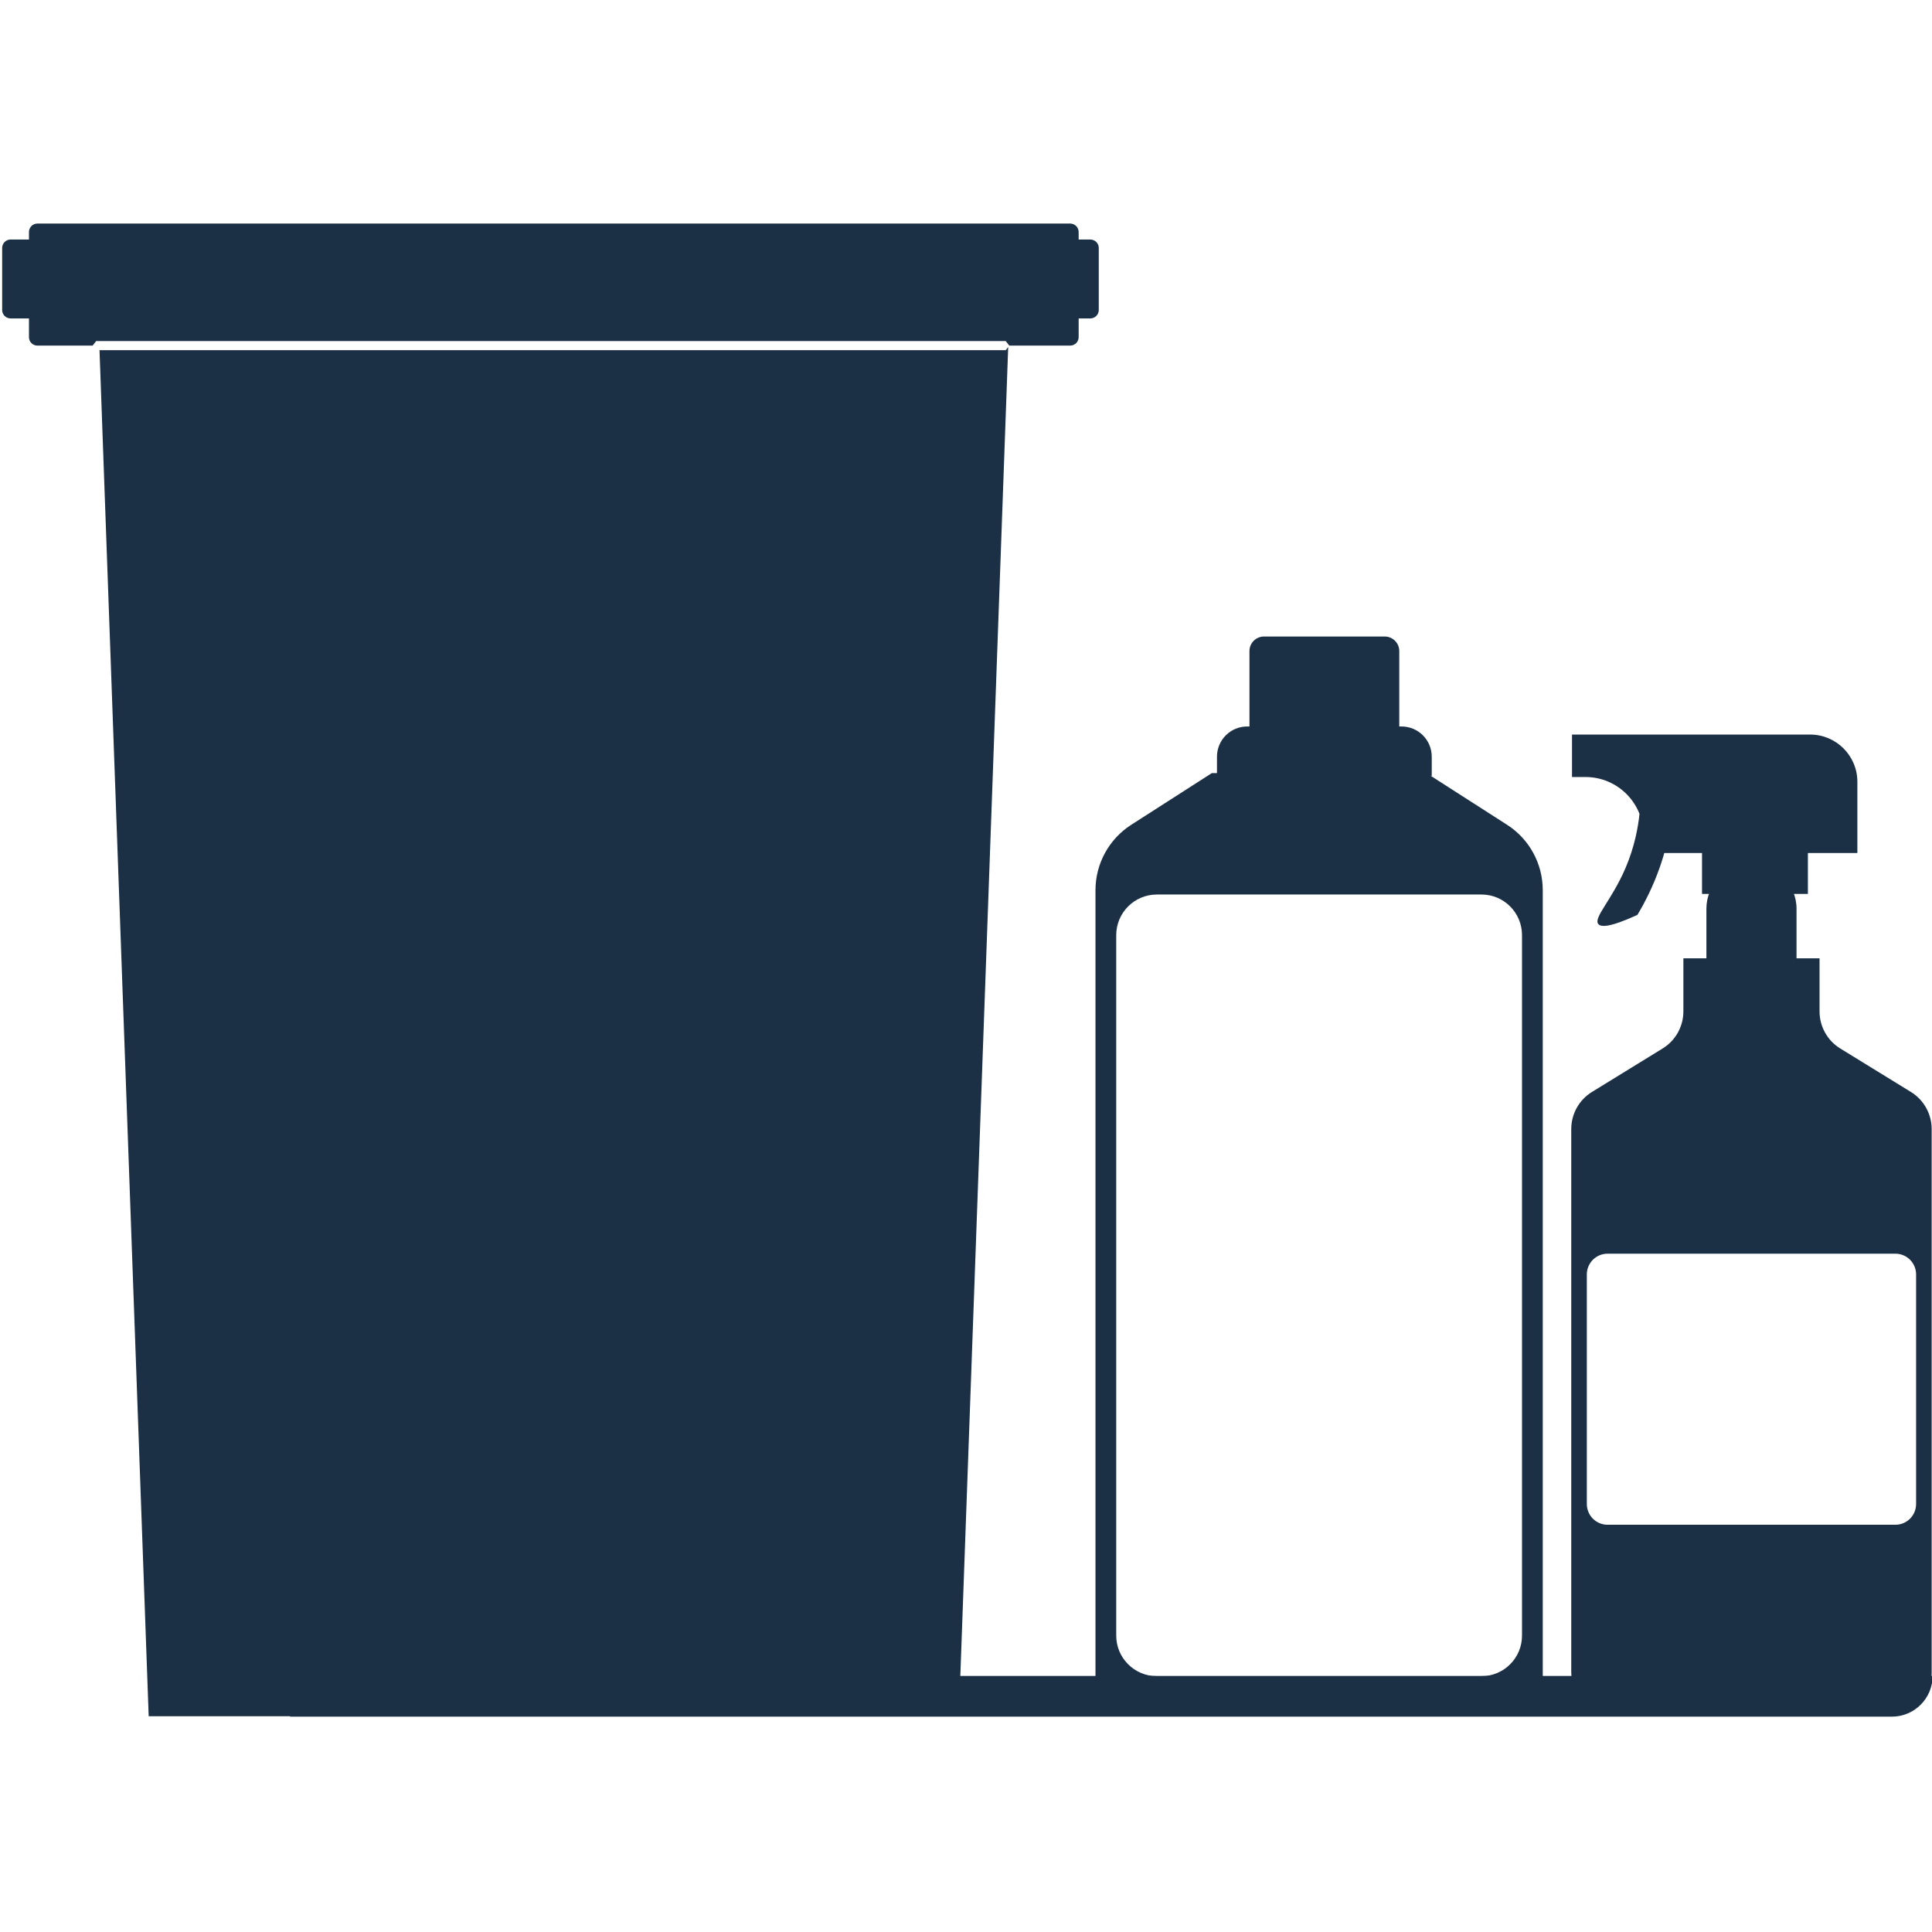 <?xml version="1.0" encoding="UTF-8" standalone="no"?>
<!DOCTYPE svg PUBLIC "-//W3C//DTD SVG 1.1//EN" "http://www.w3.org/Graphics/SVG/1.1/DTD/svg11.dtd">
<svg width="100%" height="100%" viewBox="0 0 64 64" version="1.1" xmlns="http://www.w3.org/2000/svg" xmlns:xlink="http://www.w3.org/1999/xlink" xml:space="preserve" xmlns:serif="http://www.serif.com/" style="fill-rule:evenodd;clip-rule:evenodd;stroke-linejoin:round;stroke-miterlimit:2;">
    <g transform="matrix(0.64,0,0,0.64,11.526,12.945)">
        <g>
            <g transform="matrix(1.737,0,0,2.268,-27.153,-59.56)">
                <g transform="matrix(1.562,0,0,1.562,-18.009,-20.226)">
                    <path d="M16.667,29.101L15.613,29.101C15.524,29.101 15.452,29.046 15.452,28.978C15.452,28.651 15.452,27.768 15.452,27.442C15.452,27.374 15.524,27.318 15.613,27.318C17.402,27.318 33.527,27.318 35.316,27.318C35.405,27.318 35.477,27.374 35.477,27.442C35.477,27.768 35.477,28.651 35.477,28.978C35.477,29.046 35.405,29.101 35.316,29.101C34.963,29.101 34.153,29.101 34.153,29.101L34.086,29.035L16.734,29.035L16.667,29.101ZM34.133,29.121C33.819,35.79 33.506,42.458 33.192,49.127L17.736,49.127C17.423,42.473 17.111,35.821 16.798,29.168L34.086,29.168L34.133,29.121Z" style="fill:rgb(27,47,69);"/>
                </g>
                <g transform="matrix(0.831,0,0,0.831,-213.824,-80.555)">
                    <path d="M264.943,124.385L264.024,124.385C263.944,124.385 263.867,124.409 263.81,124.453C263.753,124.496 263.721,124.556 263.721,124.617C263.721,125.034 263.721,125.903 263.721,126.32C263.721,126.381 263.753,126.441 263.81,126.484C263.867,126.528 263.944,126.552 264.024,126.552C264.386,126.552 264.943,126.552 264.943,126.552L264.943,124.385Z" style="fill:rgb(27,47,69);"/>
                </g>
                <g transform="matrix(0.831,0,0,0.831,-213.824,-80.555)">
                    <path d="M303.044,124.617C303.044,124.556 303.012,124.496 302.955,124.453C302.898,124.409 302.821,124.385 302.741,124.385C302.379,124.385 301.821,124.385 301.821,124.385L301.821,126.552L302.741,126.552C302.821,126.552 302.898,126.528 302.955,126.484C303.012,126.441 303.044,126.381 303.044,126.32C303.044,125.903 303.044,125.034 303.044,124.617Z" style="fill:rgb(27,47,69);"/>
                </g>
            </g>
            <g transform="matrix(1.869,0,0,1.869,62.409,-39.903)">
                <g transform="matrix(0.831,0,0,0.831,-213.824,-80.555)">
                    <path d="M265.854,134.086L257.92,134.086L257.92,135.501L258.368,135.501C259.437,135.501 260.302,136.367 260.302,137.435L260.302,138.034L267.43,138.034L267.43,135.661C267.43,134.792 266.725,134.086 265.854,134.086Z" style="fill:rgb(27,47,69);fill-rule:nonzero;"/>
                </g>
                <g transform="matrix(0.831,0,0,0.831,-213.824,-80.555)">
                    <path d="M260.099,140.096C259.16,140.526 258.876,140.505 258.794,140.398C258.631,140.188 259.243,139.606 259.703,138.535C260.008,137.82 260.122,137.176 260.169,136.732C260.51,136.883 260.851,137.034 261.193,137.185C261.122,137.575 261.015,138.025 260.844,138.512C260.62,139.15 260.349,139.68 260.099,140.096Z" style="fill:rgb(27,47,69);fill-rule:nonzero;"/>
                </g>
                <g transform="matrix(1.562,0,0,1.562,-18.009,-19.843)">
                    <path d="M16.612,38.034C17.029,38.291 17.446,38.547 17.862,38.803C18.091,38.943 18.231,39.193 18.231,39.462L18.231,49.095C18.231,49.523 17.884,49.87 17.457,49.87L12.615,49.87C12.187,49.87 11.841,49.523 11.841,49.095L11.841,39.462C11.841,39.193 11.98,38.943 12.209,38.803C12.626,38.547 13.043,38.291 13.459,38.034C13.689,37.894 13.829,37.644 13.829,37.375L13.829,36.434L14.237,36.434L14.237,35.554C14.237,35.126 14.584,34.78 15.011,34.78L15.06,34.78C15.488,34.78 15.835,35.126 15.835,35.554L15.835,36.434L16.243,36.434L16.243,37.375C16.243,37.644 16.383,37.894 16.612,38.034ZM17.955,42.038C17.955,41.941 17.916,41.848 17.848,41.779C17.779,41.71 17.685,41.671 17.588,41.671L12.484,41.671C12.387,41.671 12.293,41.71 12.224,41.779C12.156,41.848 12.117,41.941 12.117,42.038L12.117,46.109C12.117,46.207 12.156,46.3 12.224,46.369C12.293,46.438 12.387,46.477 12.484,46.477L17.588,46.477C17.685,46.477 17.779,46.438 17.848,46.369C17.916,46.3 17.955,46.207 17.955,46.109L17.955,42.038Z" style="fill:rgb(27,47,69);fill-rule:nonzero;"/>
                </g>
                <g transform="matrix(0.831,0,0,0.831,-213.824,-80.555)">
                    <rect x="262.253" y="137.318" width="3.528" height="2.079" style="fill:rgb(27,47,69);"/>
                </g>
            </g>
            <g transform="matrix(1.487,0,0,1.562,-13.146,-20.226)">
                <path d="M64,55.535L6.827,55.535L6.827,56.884L62.583,56.884C62.959,56.884 63.319,56.742 63.585,56.489C63.851,56.236 64,55.893 64,55.536C64,55.535 64,55.535 64,55.535Z" style="fill:rgb(27,47,69);"/>
            </g>
            <g transform="matrix(2.574,0,0,2.574,-101.471,-78.061)">
                <g transform="matrix(0.831,0,0,0.831,-213.824,-80.555)">
                    <path d="M330.974,142.286C330.974,142.092 330.897,141.906 330.76,141.769C330.623,141.632 330.437,141.555 330.243,141.555C329.254,141.555 327.497,141.555 326.508,141.555C326.314,141.555 326.128,141.632 325.991,141.769C325.854,141.906 325.777,142.092 325.777,142.286C325.777,142.534 325.777,142.749 325.777,142.749L330.974,142.749L330.974,142.286Z" style="fill:rgb(27,47,69);"/>
                </g>
                <g transform="matrix(0.831,0,0,1.015,-213.824,-105.682)">
                    <path d="M330.188,139.156C330.188,138.996 330.03,138.867 329.835,138.867C329.141,138.867 327.61,138.867 326.916,138.867C326.721,138.867 326.563,138.996 326.563,139.156C326.563,139.851 326.563,141.555 326.563,141.555L330.188,141.555L330.188,139.156Z" style="fill:rgb(27,47,69);"/>
                </g>
                <g transform="matrix(1.562,0,0,1.562,-18.009,-20.226)">
                    <path d="M52.149,49.427L46.391,49.427L46.391,38.793C46.391,38.452 46.565,38.135 46.852,37.951C47.197,37.729 47.543,37.508 47.889,37.286L50.652,37.286C50.997,37.508 51.343,37.729 51.689,37.951C51.976,38.135 52.149,38.452 52.149,38.793L52.149,49.427ZM51.882,39.372C51.882,39.083 51.648,38.849 51.36,38.849L47.181,38.849C46.893,38.849 46.658,39.083 46.658,39.372L46.658,48.39C46.658,48.678 46.893,48.912 47.181,48.912L51.36,48.912C51.648,48.912 51.882,48.678 51.882,48.39L51.882,39.372Z" style="fill:rgb(27,47,69);fill-rule:nonzero;"/>
                </g>
            </g>
        </g>
    </g>
</svg>
